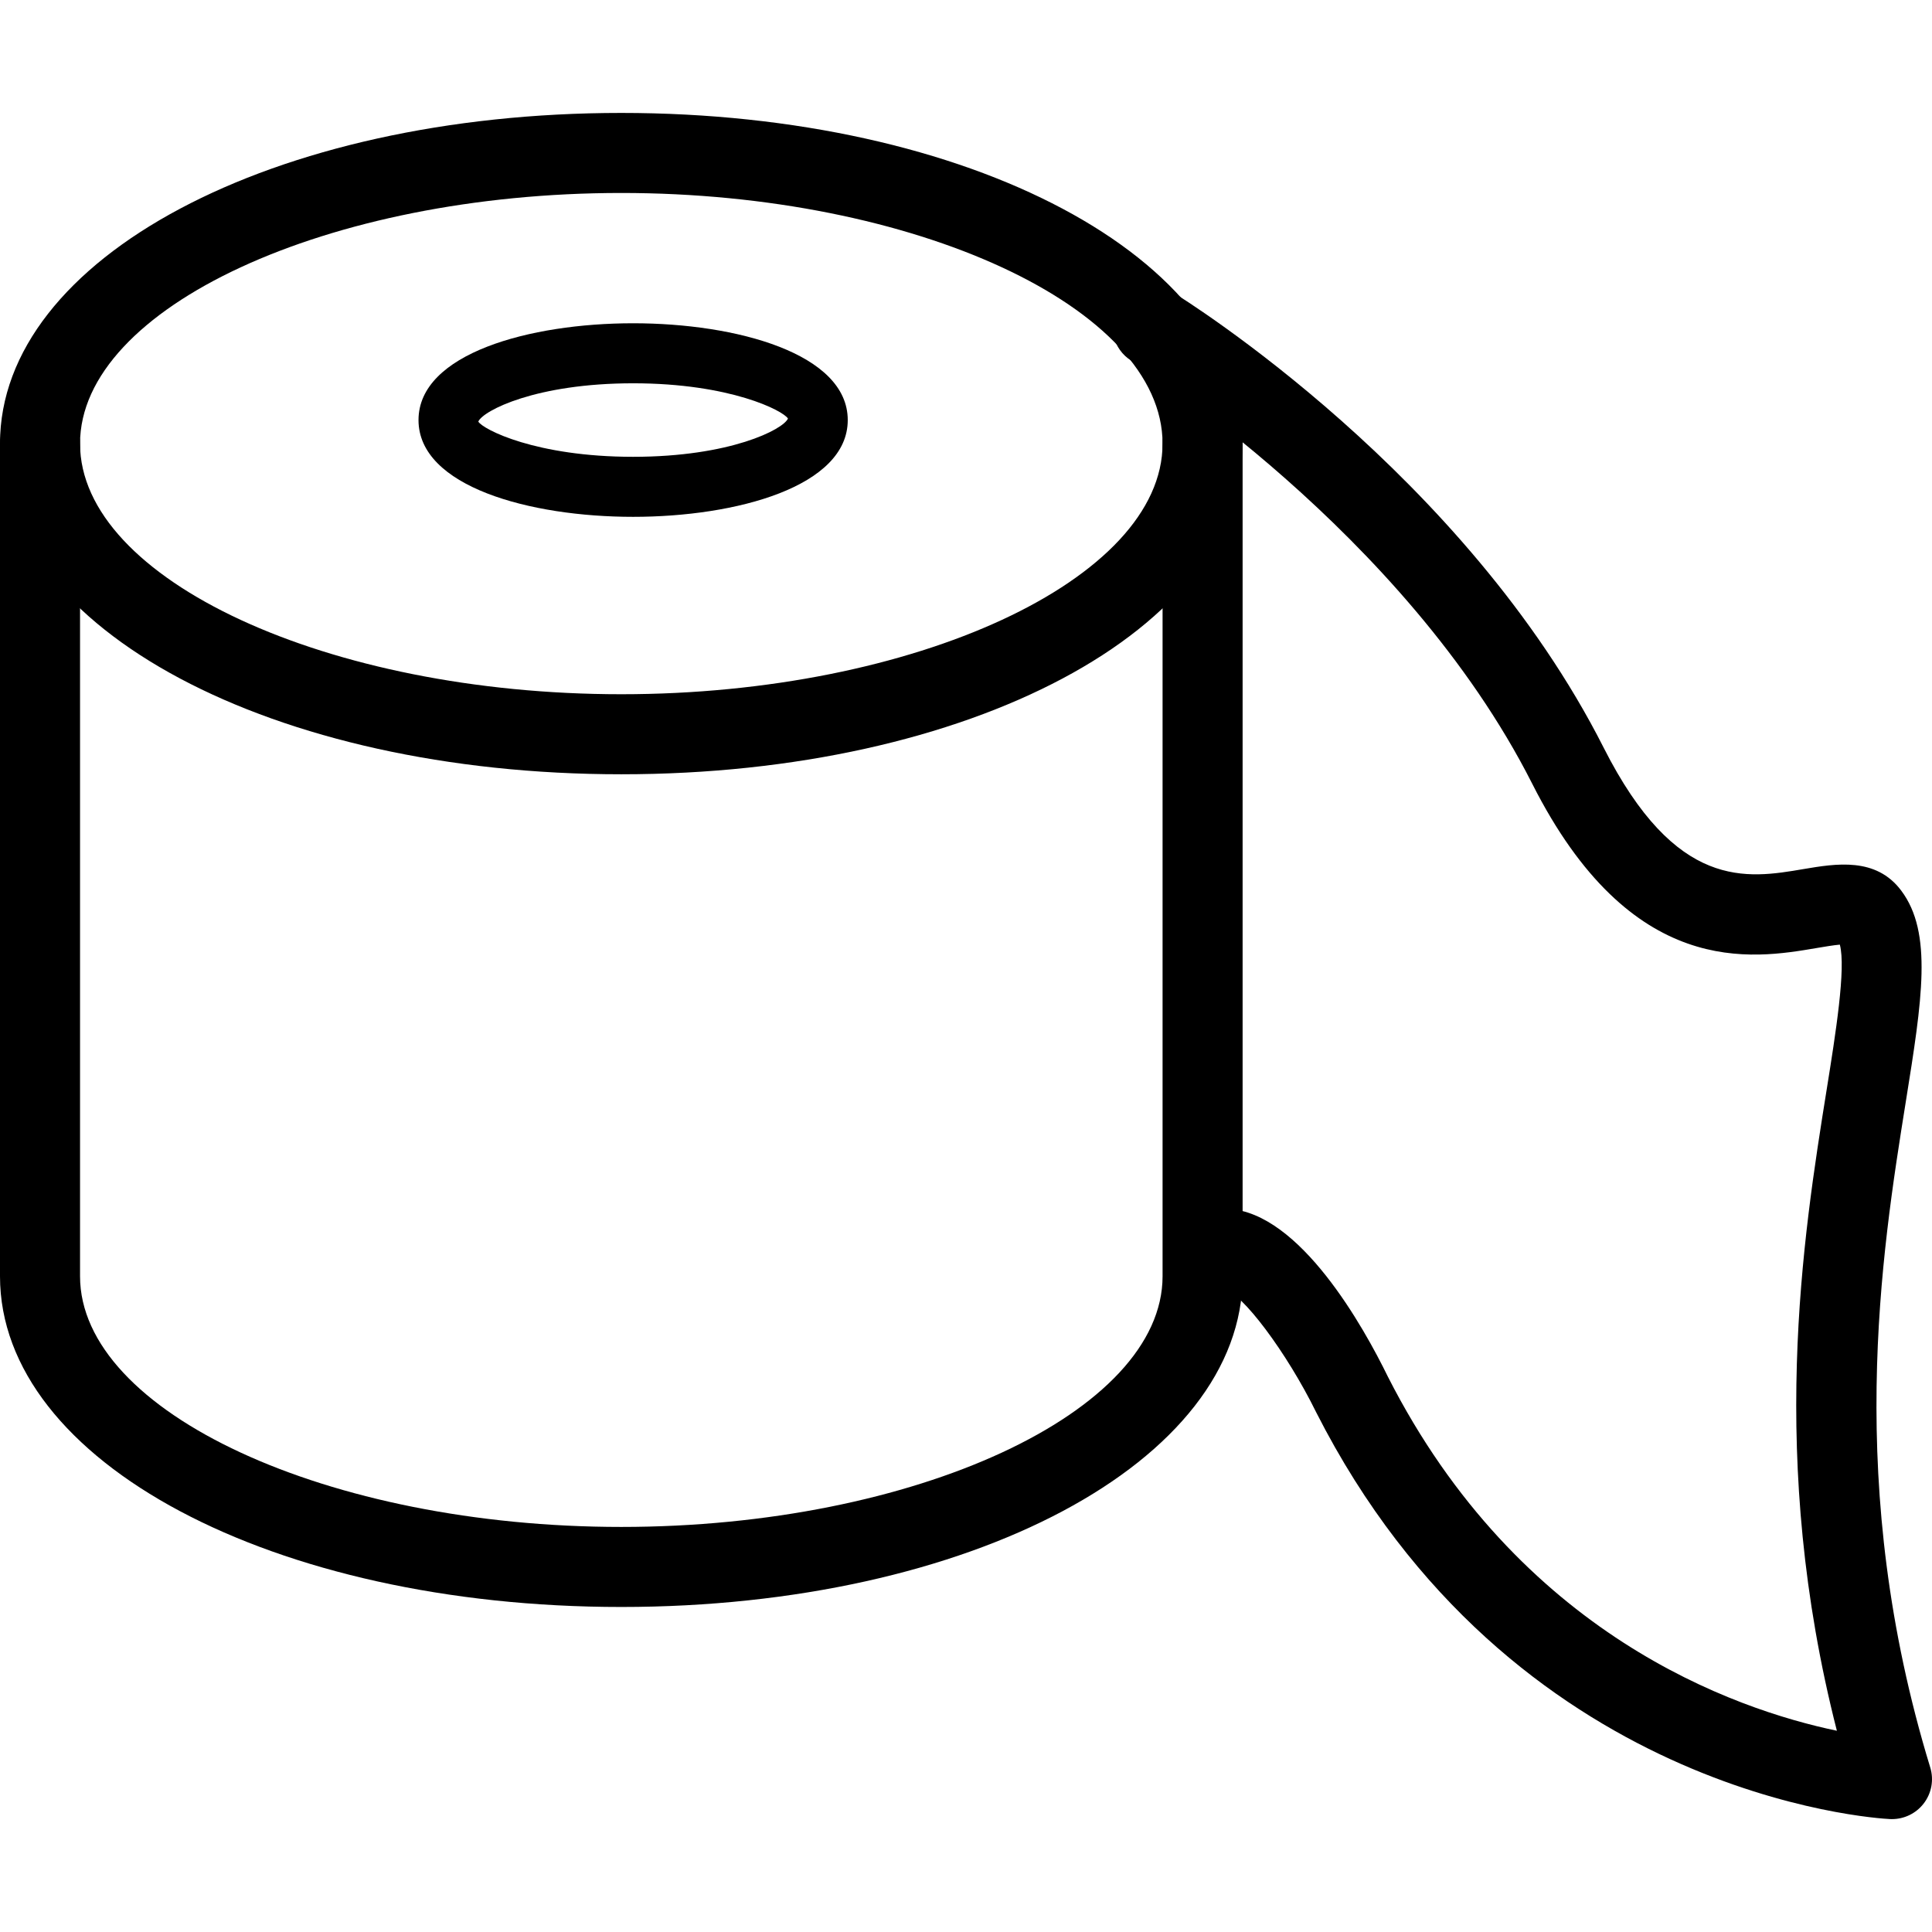 <?xml version="1.0" encoding="UTF-8" standalone="no"?>
<!-- Generator: Adobe Illustrator 16.0.0, SVG Export Plug-In . SVG Version: 6.00 Build 0)  -->

<svg
   xmlns:dc="http://purl.org/dc/elements/1.1/"
   xmlns:cc="http://creativecommons.org/ns#"
   xmlns:rdf="http://www.w3.org/1999/02/22-rdf-syntax-ns#"
   xmlns:svg="http://www.w3.org/2000/svg"
   xmlns="http://www.w3.org/2000/svg"
   xmlns:sodipodi="http://sodipodi.sourceforge.net/DTD/sodipodi-0.dtd"
   xmlns:inkscape="http://www.inkscape.org/namespaces/inkscape"
   version="1.1"
   id="Capa_1"
   x="0px"
   y="0px"
   width="48.278px"
   height="48.279px"
   viewBox="0 0 48.278 48.279"
   style="enable-background:new 0 0 48.278 48.279;"
   xml:space="preserve"
   inkscape:version="0.91 r13725"
   sodipodi:docname="051-paper-roll.svg"><defs
     id="defs100" /><sodipodi:namedview
     pagecolor="#ffffff"
     bordercolor="#666666"
     borderopacity="1"
     objecttolerance="10"
     gridtolerance="10"
     guidetolerance="10"
     inkscape:pageopacity="0"
     inkscape:pageshadow="2"
     inkscape:window-width="1920"
     inkscape:window-height="948"
     id="namedview98"
     showgrid="false"
     inkscape:zoom="3.4565174"
     inkscape:cx="24.752716"
     inkscape:cy="24.1395"
     inkscape:window-x="0"
     inkscape:window-y="37"
     inkscape:window-maximized="1"
     inkscape:current-layer="Capa_1" /><g
     id="g3"><g
       id="Toilet_Paper_Roll"><path
         d="M15.525,19.348C6.819,19.348,0,15.719,0,11.085c0-4.634,6.819-8.263,15.525-8.263c8.707,0,15.526,3.629,15.526,8.263    C31.051,15.719,24.232,19.348,15.525,19.348z M15.525,4.822C8.194,4.822,2,7.69,2,11.085s6.194,6.263,13.525,6.263    c7.332,0,13.526-2.868,13.526-6.263S22.857,4.822,15.525,4.822z"
         id="path6" /><path
         d="M15.525,40.156C6.819,40.156,0,36.527,0,31.892V11.085c0-0.552,0.448-1,1-1s1,0.448,1,1v20.807    c0,3.396,6.194,6.264,13.525,6.264c7.332,0,13.526-2.869,13.526-6.264V11.085c0-0.552,0.448-1,1-1c0.553,0,1,0.448,1,1v20.807    C31.052,36.527,24.232,40.156,15.525,40.156z"
         id="path8" /><path
         d="M15.821,12.915c-2.583,0-5.363-0.757-5.363-2.418c0-1.662,2.78-2.419,5.363-2.419s5.363,0.757,5.363,2.419    C21.185,12.158,18.404,12.915,15.821,12.915z M15.821,9.578c-2.429,0-3.752,0.684-3.869,0.957c0.117,0.196,1.441,0.88,3.869,0.88    c2.428,0,3.751-0.684,3.869-0.956C19.573,10.263,18.25,9.578,15.821,9.578z"
         id="path10" /><path
         d="M47.277,45.457c-0.018,0-0.033,0-0.051-0.001c-0.384-0.019-9.468-0.582-14.336-10.164    c-0.738-1.501-1.859-2.995-2.315-3.088c-0.552-0.028-0.97-0.5-0.938-1.051c0.029-0.551,0.512-0.97,1.057-0.945    c1.793,0.095,3.386,2.962,3.986,4.191c3.276,6.446,8.659,8.315,11.221,8.85c-1.733-6.782-0.851-12.302-0.252-16.04    c0.218-1.359,0.483-3.019,0.326-3.604c-0.16,0.014-0.391,0.053-0.574,0.084c-1.621,0.277-4.639,0.787-7.112-4.103    c-3.192-6.31-9.945-10.527-10.013-10.569c-0.471-0.29-0.616-0.906-0.326-1.375c0.289-0.47,0.904-0.617,1.375-0.327    c0.296,0.182,7.294,4.545,10.748,11.368c1.809,3.575,3.576,3.276,4.994,3.034c0.808-0.136,1.811-0.306,2.442,0.538    c0.791,1.053,0.522,2.731,0.115,5.271c-0.612,3.828-1.539,9.612,0.61,16.64c0.096,0.312,0.033,0.65-0.168,0.907    C47.876,45.316,47.584,45.457,47.277,45.457z"
         id="path12" /><g
         id="g14" /><g
         id="g22" /><g
         id="g30" /></g><g
       id="g38" /><g
       id="g40" /><g
       id="g42" /><g
       id="g44" /><g
       id="g46" /><g
       id="g48" /><g
       id="g50" /><g
       id="g52" /><g
       id="g54" /><g
       id="g56" /><g
       id="g58" /><g
       id="g60" /><g
       id="g62" /><g
       id="g64" /><g
       id="g66" /></g><g
     id="g68" /><g
     id="g70" /><g
     id="g72" /><g
     id="g74" /><g
     id="g76" /><g
     id="g78" /><g
     id="g80" /><g
     id="g82" /><g
     id="g84" /><g
     id="g86" /><g
     id="g88" /><g
     id="g90" /><g
     id="g92" /><g
     id="g94" /><g
     id="g96" /></svg>